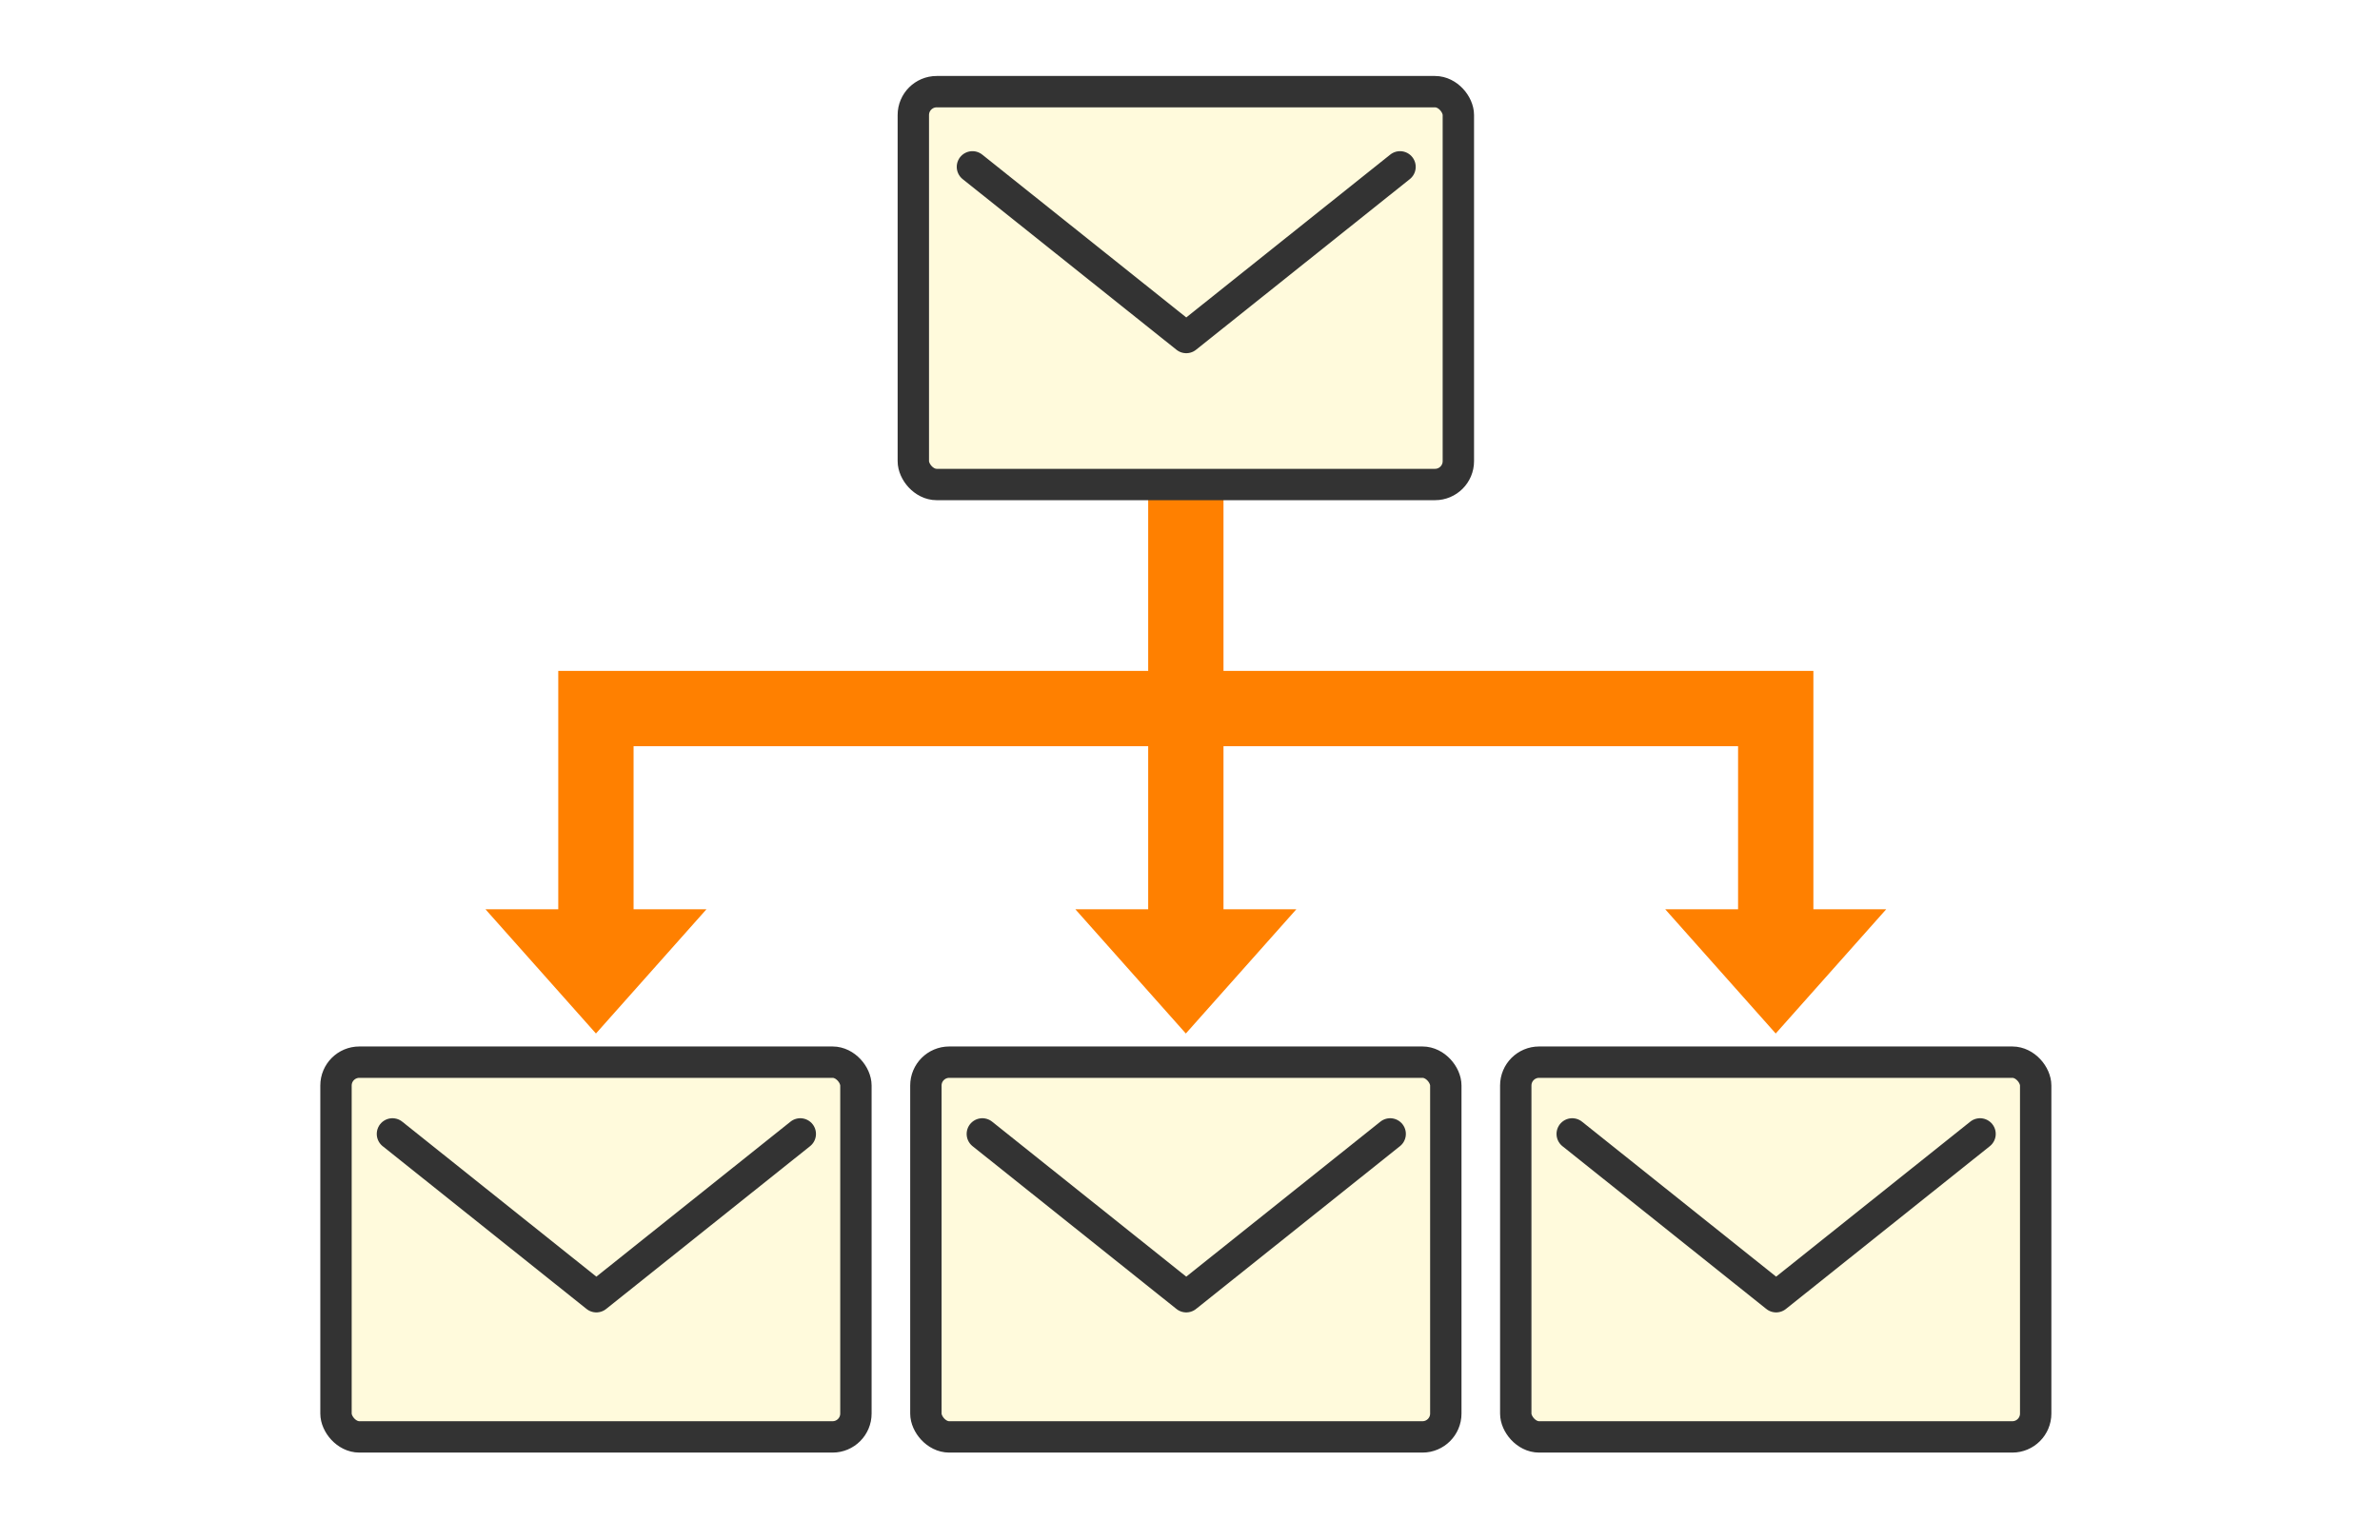 <svg xmlns="http://www.w3.org/2000/svg" width="170" height="110" viewBox="0 0 170 110"><g data-name="グループ 93482"><path data-name="長方形 40371" fill="#fff" d="M0 0h170v110H0z"/><g data-name="グループ 190315"><path data-name="線 74891" fill="none" stroke="#ff8000" stroke-miterlimit="10" stroke-width="5.379" d="M84.703 31.795v36.756"/><g data-name="グループ 190308"><g data-name="グループ 190307"><rect data-name="長方形 152599" width="38.93" height="28.066" rx="1.668" fill="#fffadc" stroke="#333" stroke-linecap="round" stroke-linejoin="round" stroke-width="2.241" transform="translate(65.238 6.549)"/></g><path data-name="パス 670117" d="M69.46 11.921l15.273 12.192 15.269-12.192" fill="none" stroke="#333" stroke-linecap="round" stroke-linejoin="round" stroke-width="2.241"/></g><g data-name="グループ 190310"><g data-name="グループ 190309"><rect data-name="長方形 152600" width="37.137" height="26.773" rx="1.668" fill="#fffadc" stroke="#333" stroke-linecap="round" stroke-linejoin="round" stroke-width="2.241" transform="translate(66.135 75.885)"/></g><path data-name="パス 670118" d="M70.167 81.012l14.565 11.631 14.566-11.631" fill="none" stroke="#333" stroke-linecap="round" stroke-linejoin="round" stroke-width="2.241"/></g><g data-name="グループ 190312"><g data-name="グループ 190311"><rect data-name="長方形 152601" width="37.137" height="26.773" rx="1.668" fill="#fffadc" stroke="#333" stroke-linecap="round" stroke-linejoin="round" stroke-width="2.241" transform="translate(108.269 75.885)"/></g><path data-name="パス 670119" d="M112.301 81.012l14.565 11.631 14.566-11.631" fill="none" stroke="#333" stroke-linecap="round" stroke-linejoin="round" stroke-width="2.241"/></g><path data-name="パス 670120" d="M42.566 68.551v-17.93h84.272v17.93" fill="none" stroke="#ff8000" stroke-miterlimit="10" stroke-width="5.379"/><g data-name="グループ 190314"><g data-name="グループ 190313"><rect data-name="長方形 152602" width="37.137" height="26.773" rx="1.668" fill="#fffadc" stroke="#333" stroke-linecap="round" stroke-linejoin="round" stroke-width="2.241" transform="translate(24 75.885)"/></g><path data-name="パス 670121" d="M28.032 81.012l14.565 11.631 14.566-11.631" fill="none" stroke="#333" stroke-linecap="round" stroke-linejoin="round" stroke-width="2.241"/></g><path data-name="パス 670122" d="M84.703 73.838l7.892-8.874H76.812z" fill="#ff8000"/><path data-name="パス 670123" d="M126.837 73.838l7.891-8.874h-15.782z" fill="#ff8000"/><path data-name="パス 670124" d="M42.568 73.838l7.892-8.874H34.677z" fill="#ff8000"/></g></g></svg>